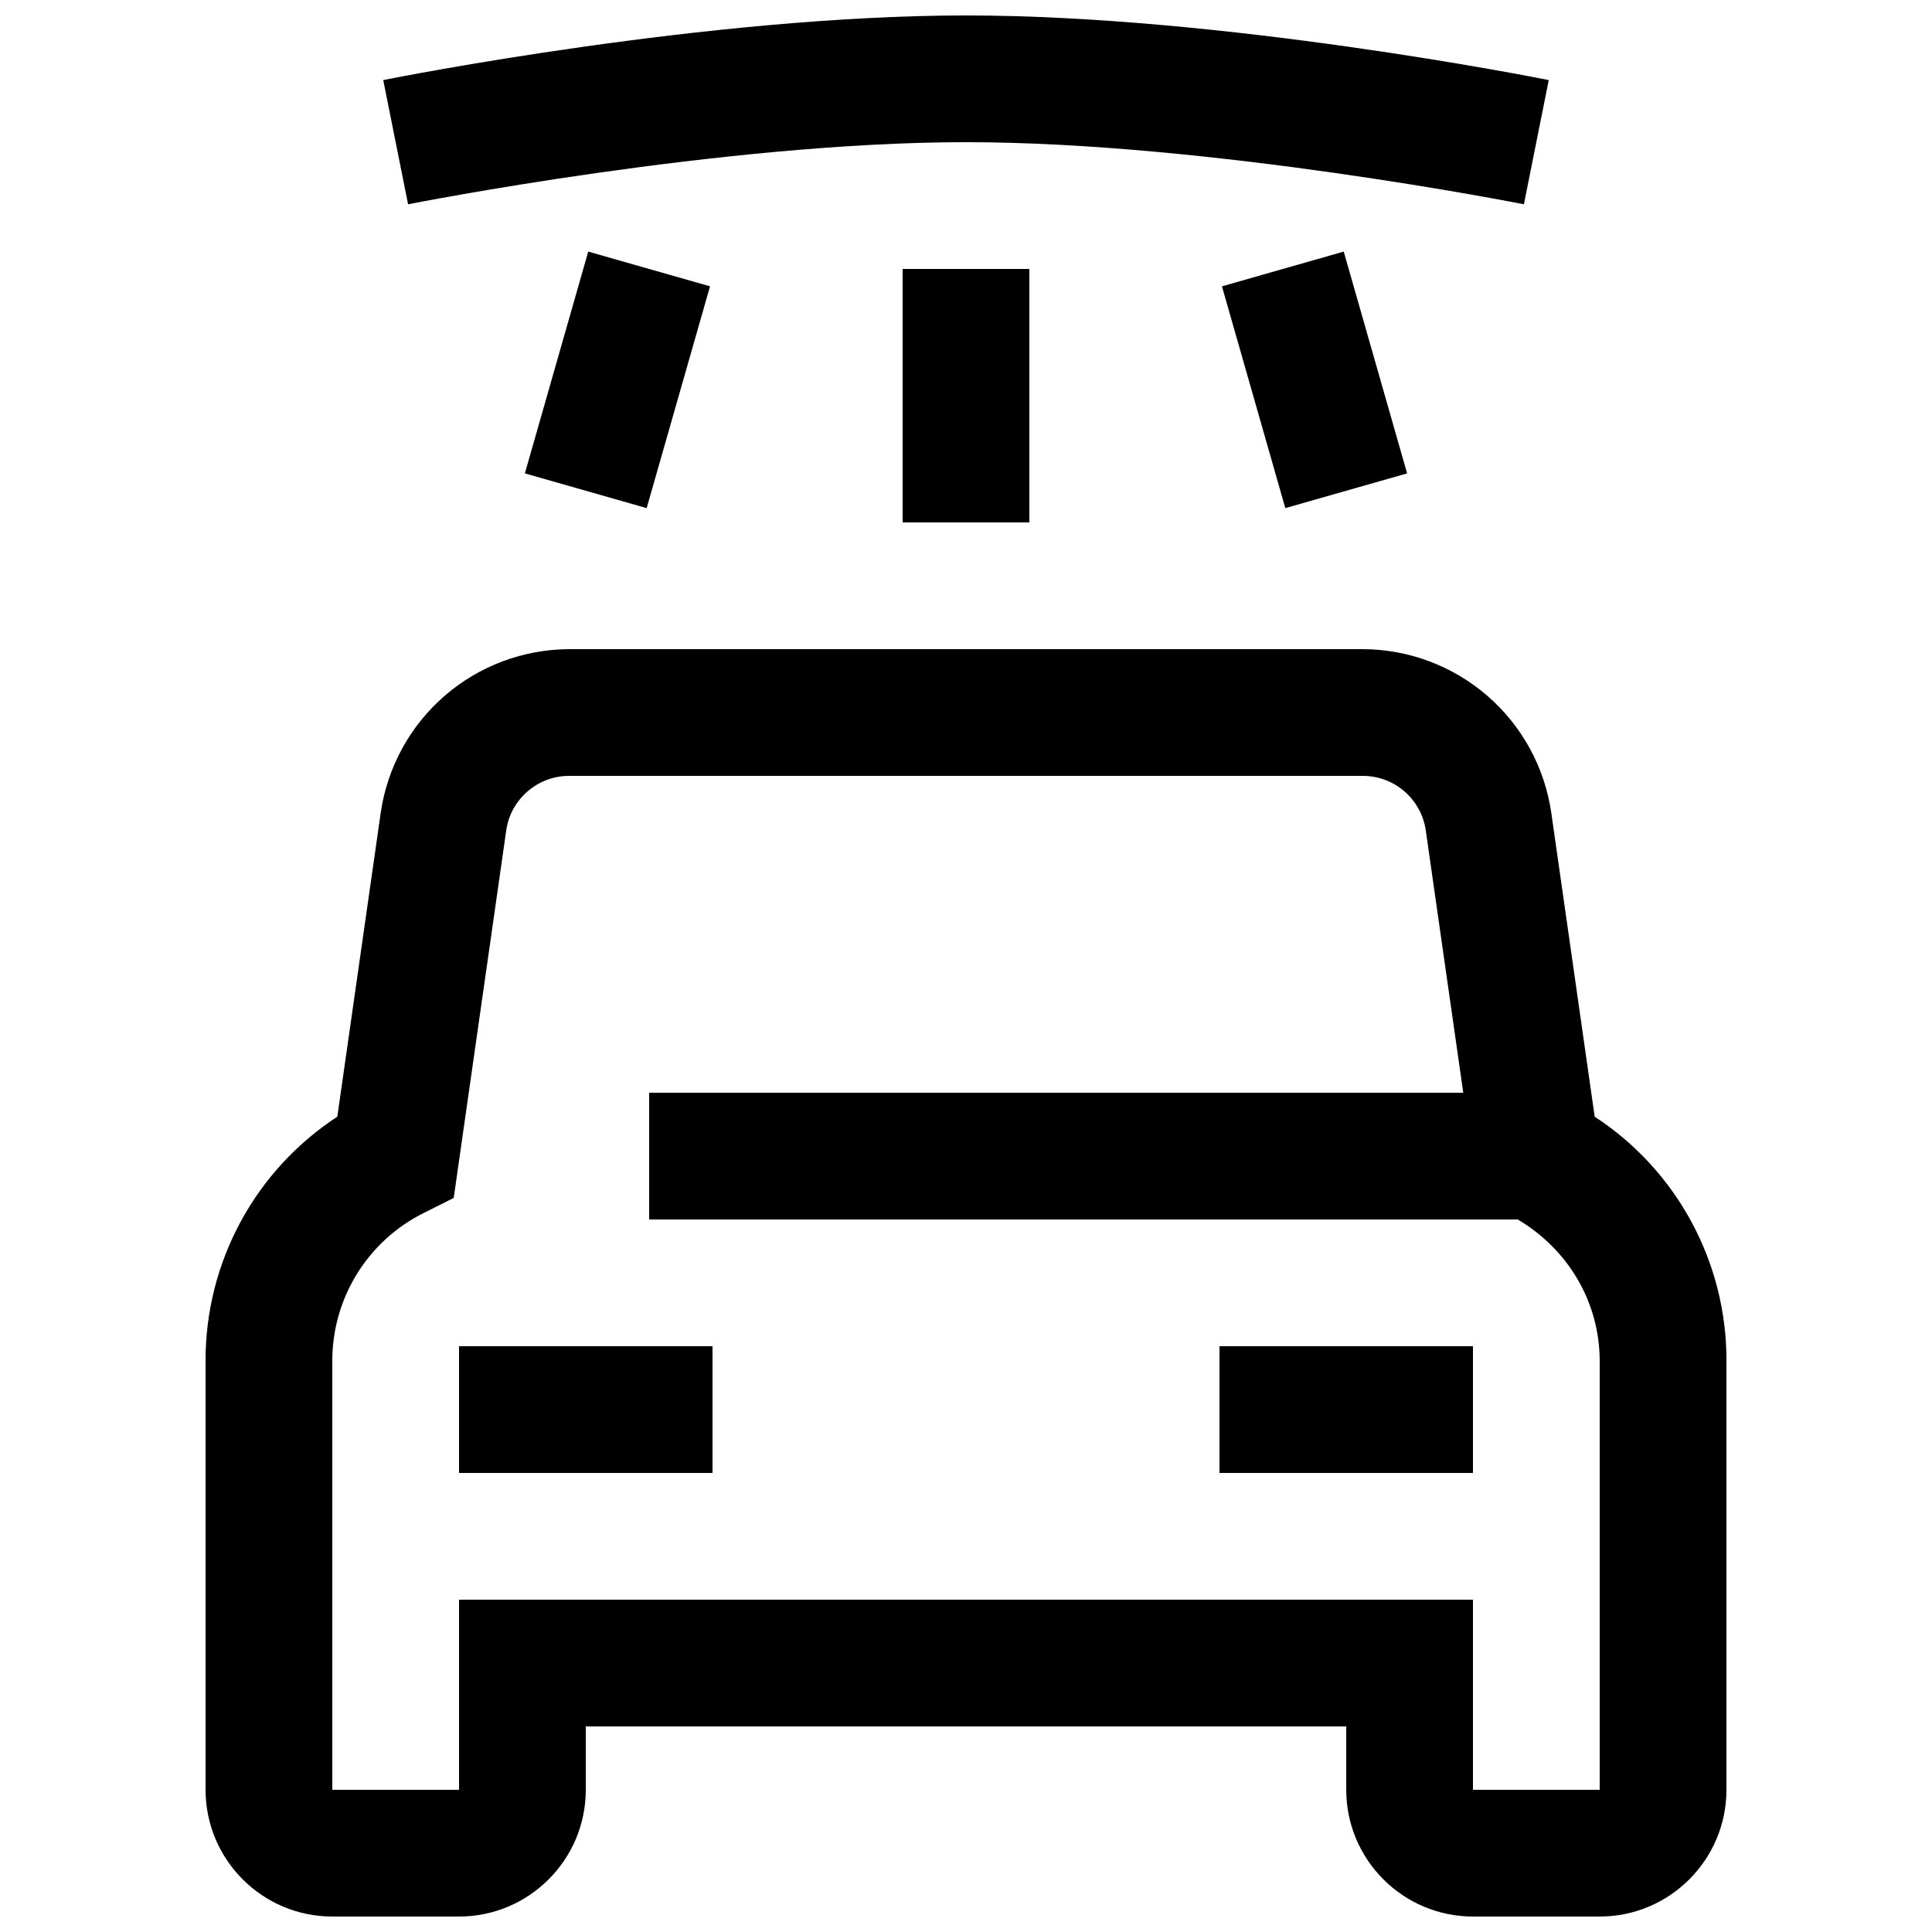 <?xml version="1.0" encoding="UTF-8"?>
<!-- Uploaded to: SVG Repo, www.svgrepo.com, Generator: SVG Repo Mixer Tools -->
<svg width="800px" height="800px" version="1.1" viewBox="144 144 512 512" xmlns="http://www.w3.org/2000/svg">
 <defs>
  <clipPath id="a">
   <path d="m198 148.09h404v503.81h-404z"/>
  </clipPath>
 </defs>
 <g clip-path="url(#a)">
  <path d="m400 181.68c64.688 0 147.03 16.305 147.85 16.457l6.582-32.914c-3.492-0.703-86.387-17.129-154.43-17.129-68.051 0-150.94 16.426-154.44 17.129l6.582 32.914c0.824-0.148 83.098-16.457 147.86-16.457zm67.176 352.67h67.176v-33.586h-67.176zm-201.53 0h67.176v-33.586h-67.176zm302.29-29.625c0-15.684-8.379-29.641-21.715-37.551h-230.19v-33.586h215.75l-9.941-69.559c-0.582-3.992-2.582-7.644-5.629-10.289s-6.945-4.106-10.98-4.121h-210.46c-8.297 0-15.449 6.195-16.609 14.41l-13.922 97.438-7.875 3.945c-7.32 3.629-13.477 9.234-17.773 16.184-4.293 6.949-6.555 14.961-6.527 23.129v113.59h33.586v-50.383h268.7v50.383h33.586zm33.586 0 0.004 113.59c0 18.523-15.062 33.586-33.586 33.586h-33.586c-18.523 0-33.586-15.062-33.586-33.586v-16.793h-201.53v16.793c0 18.523-15.062 33.586-33.586 33.586h-33.59c-18.523 0-33.586-15.062-33.586-33.586v-113.59c-0.09-26.117 13.051-50.5 34.914-64.789l11.52-80.66c1.762-11.98 7.762-22.93 16.91-30.867 9.148-7.934 20.84-12.324 32.949-12.375h210.46c12.109 0.051 23.801 4.441 32.949 12.375 9.148 7.938 15.148 18.887 16.91 30.867l11.52 80.66h0.004c21.863 14.289 35.004 38.672 34.914 64.789zm-116.9-226.07 32.277-9.203-16.793-58.777-32.277 9.203zm-169.25 0 16.793-58.777-32.277-9.203-16.793 58.777zm67.828 3.793h33.586l0.004-67.172h-33.586v67.176z" fill-rule="evenodd"/>
 </g>
</svg>